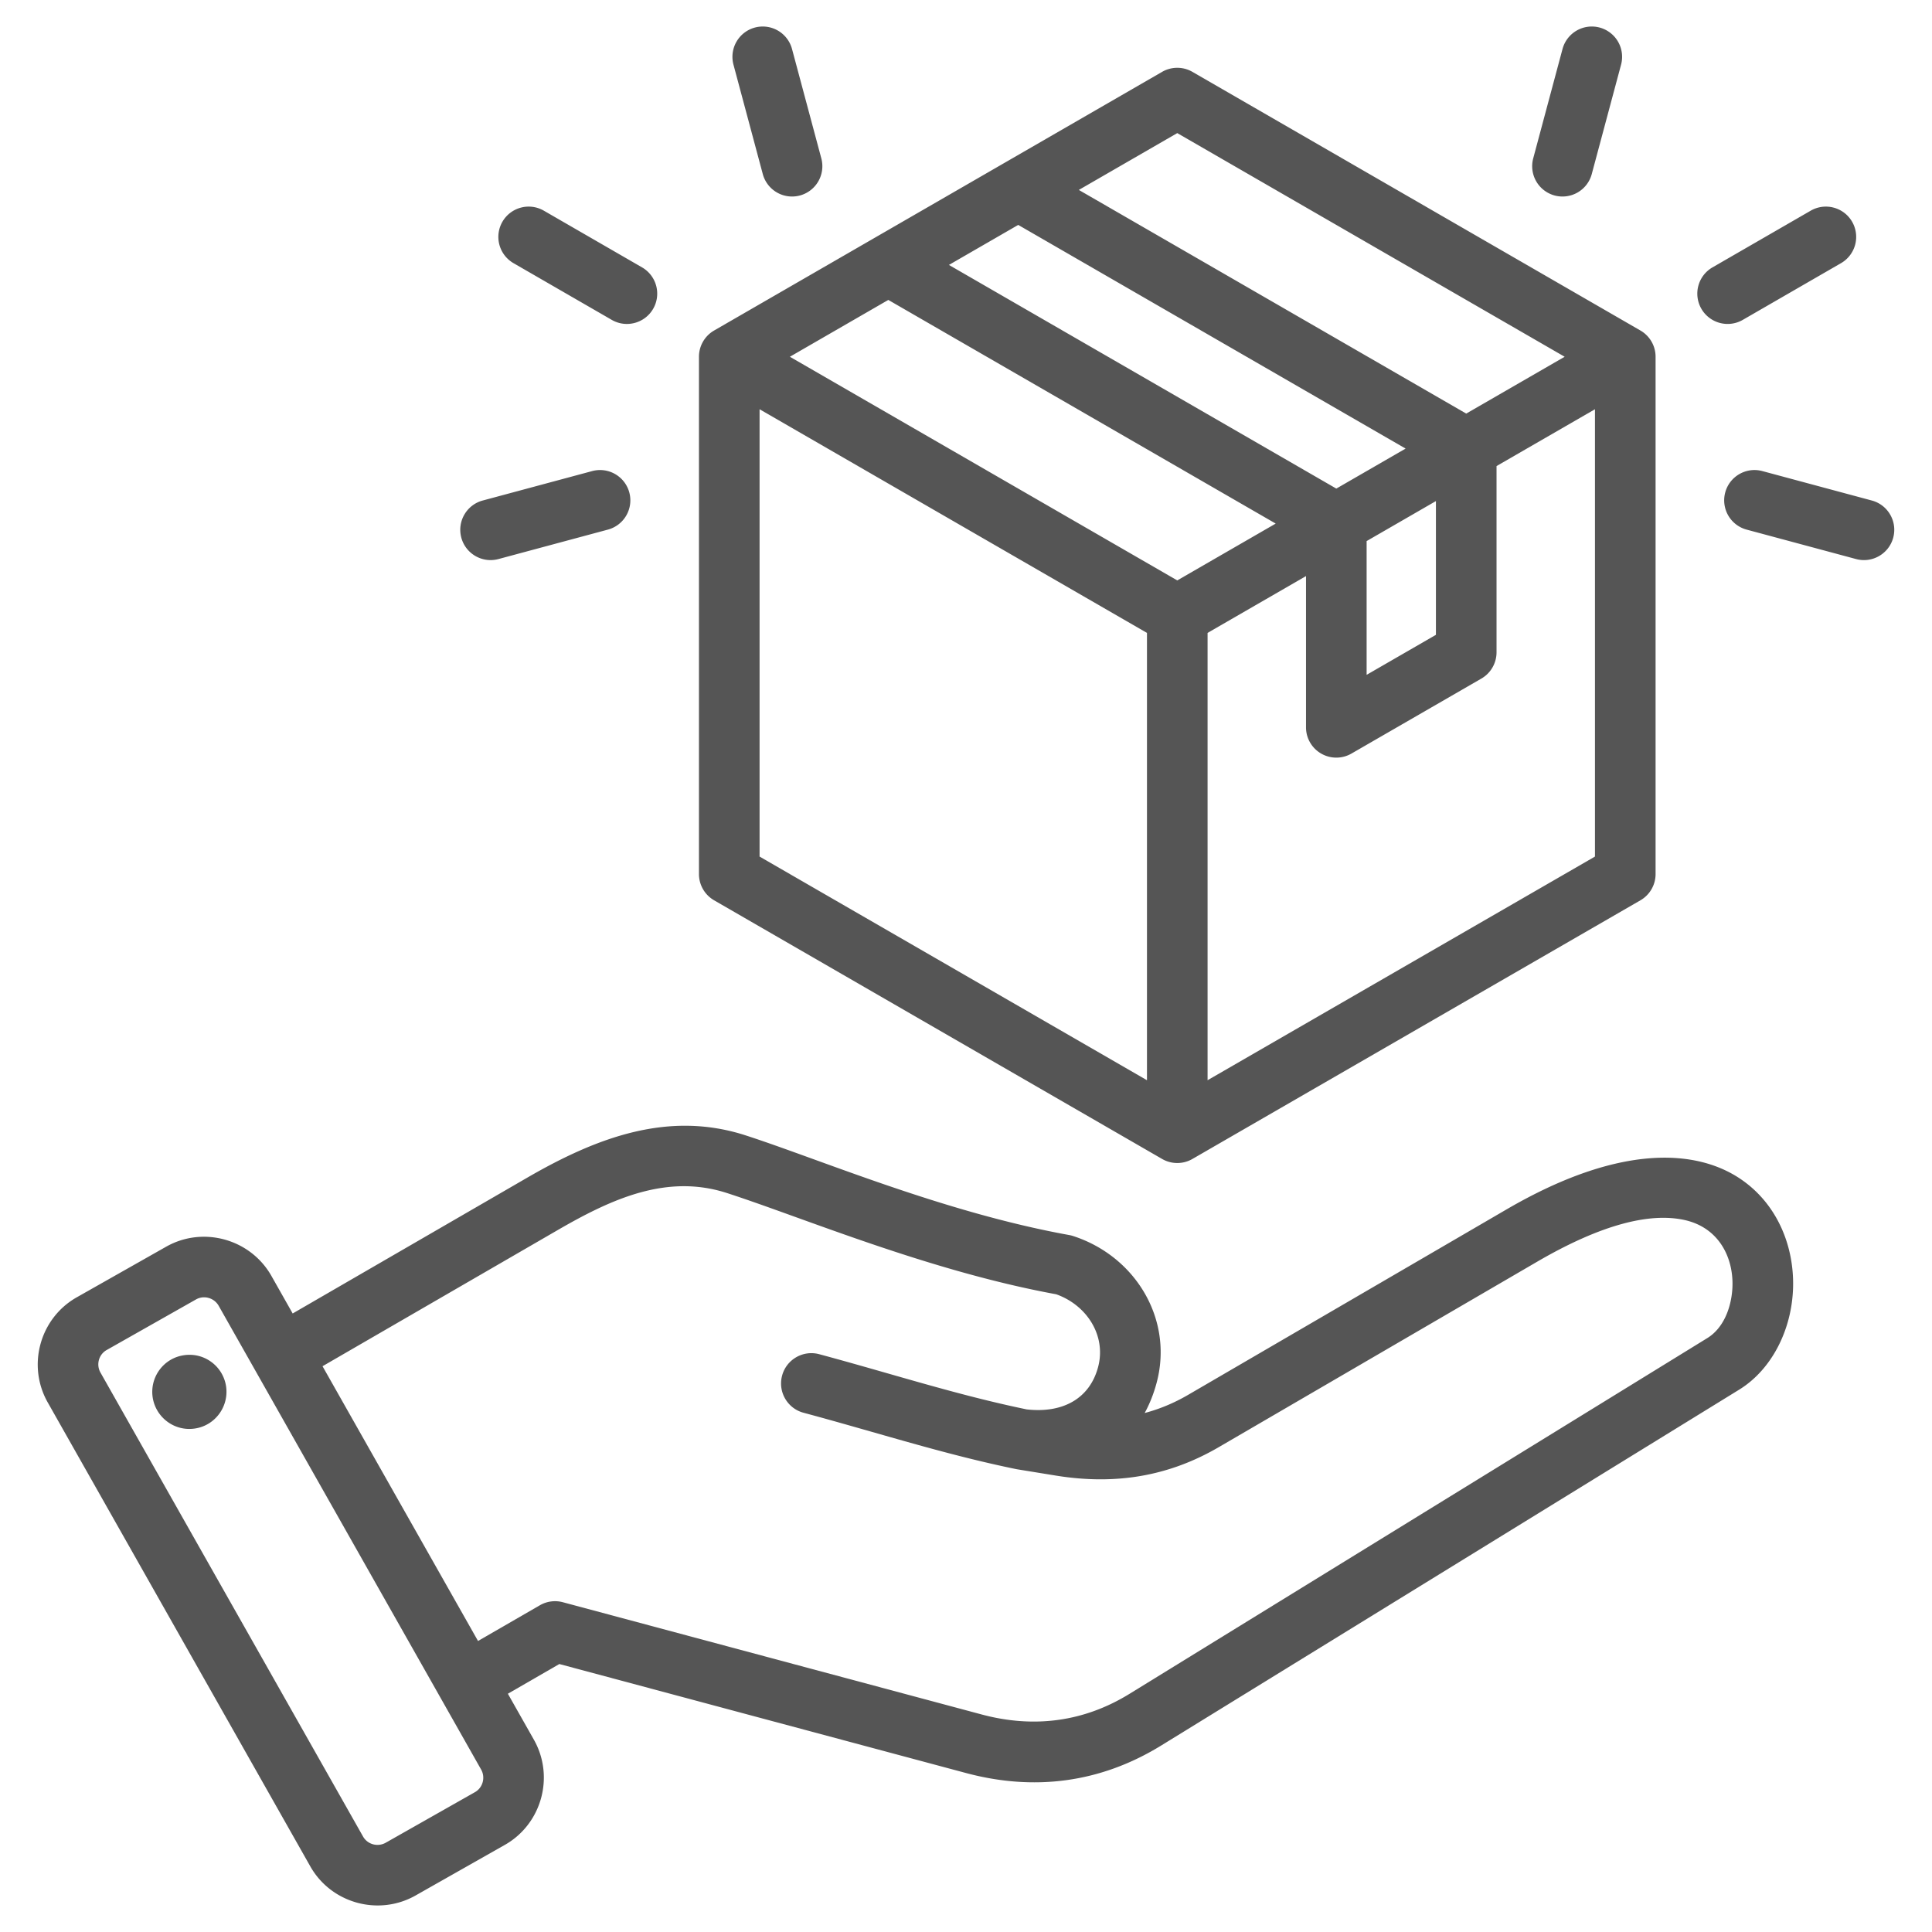 <svg xmlns="http://www.w3.org/2000/svg" version="1.1" xmlns:xlink="http://www.w3.org/1999/xlink" width="512" height="512" x="0" y="0" viewBox="0 0 510 510" style="enable-background:new 0 0 512 512" xml:space="preserve" fill-rule="evenodd" class=""><g><path d="m134.067 447.104 6.876 12.151a.186.186 0 0 1 .011.019c5.497 9.777 2.012 22.252-7.709 27.742l-23.567 13.357a.298.298 0 0 1-.024.014c-9.777 5.496-22.252 2.012-27.744-7.714L12.606 370.216c-5.546-9.785-2.06-22.271 7.672-27.768l23.595-13.358.007-.004c9.728-5.494 22.207-2.04 27.747 7.688l.01.018 5.621 9.933 62.024-35.91c18.465-10.678 37.326-17.67 57.606-11.085 19.852 6.437 52.263 20.31 85.339 26.287.353.064.701.151 1.042.262 16.504 5.344 26.547 22.025 22.04 38.784-.773 2.88-1.827 5.533-3.144 7.934 3.911-1.03 7.731-2.612 11.481-4.797l84.033-48.942c30.179-17.581 50.289-15.744 61.678-8.103 9.751 6.542 14.262 17.715 13.97 28.68-.294 11.074-5.558 21.659-14.242 27.007l-152.483 93.882c-15.955 9.847-33.432 12.157-51.537 7.327l-.008-.003-107.409-28.786zM85.139 360.65l41.047 72.529 16.331-9.43a7.996 7.996 0 0 1 6.071-.799l110.604 29.642c13.7 3.654 26.934 1.968 39.007-5.484l.007-.004 152.489-93.886c4.037-2.486 6.15-7.477 6.572-12.594.65-7.881-3.057-16.576-12.804-18.618-8.956-1.876-21.568 1.08-38.73 11.078l-84.031 48.94c-13.402 7.81-27.449 9.967-42.758 7.53l-.027-.004-10.419-1.695-.01-.002a8.743 8.743 0 0 1-.323-.06l-.011-.002c-18.958-3.891-36.54-9.619-56.049-14.862-4.264-1.146-6.796-5.538-5.65-9.802s5.538-6.796 9.802-5.65c19.076 5.127 36.27 10.748 54.79 14.574 9.594 1.069 16.604-2.924 18.81-11.139l.001-.004c2.238-8.321-2.969-16.398-11.057-19.251-33.673-6.177-66.636-20.154-86.85-26.708l-.004-.001c-15.798-5.13-30.27 1.398-44.654 9.717zm-27.418-15.963-.006-.01c-1.198-2.085-3.875-2.84-5.966-1.66l-23.588 13.354-.007.004c-2.086 1.178-2.816 3.856-1.628 5.951l.002.005 69.306 122.462.004.006c1.181 2.091 3.866 2.822 5.968 1.645l23.55-13.348.01-.006c2.092-1.181 2.823-3.867 1.644-5.97zm-9.148 13.055c5.349-.796 10.316 2.897 11.112 8.246.764 5.349-2.929 10.347-8.278 11.111-5.349.796-10.316-2.929-11.112-8.278-.764-5.349 2.929-10.315 8.278-11.079zM184.508 94.175a7.998 7.998 0 0 1 4-6.928l41.984-24.24 34.294-19.798 41.984-24.24a8 8 0 0 1 8 0l118.262 68.278a8 8 0 0 1 4 6.928v136.556a8 8 0 0 1-4 6.928L314.77 305.937a8 8 0 0 1-8 0l-118.262-68.278a7.998 7.998 0 0 1-4-6.928zm49.984-15.002-25.984 15.002 102.262 59.04 25.984-15.002zm34.293-19.799-18.293 10.561 102.262 59.041 18.293-10.561zm144.247 34.801L310.77 35.135l-25.985 15.002 102.262 59.04zM318.77 285.152l102.262-59.04V108.031l-25.984 15.002v49.164a8 8 0 0 1-4 6.928l-34.295 19.798a7.998 7.998 0 0 1-11.999-6.929V152.07l-25.984 15.002zM200.508 108.031v118.081l102.262 59.04v-118.08zm178.54 24.24-18.294 10.561v35.307l18.294-10.561zm41.137-86.323a8.004 8.004 0 0 1-9.798 5.657 8.004 8.004 0 0 1-5.657-9.798l7.737-28.878a8.004 8.004 0 0 1 9.798-5.656 8.003 8.003 0 0 1 5.657 9.798zm40.878 93.856a8.004 8.004 0 0 1-5.647-9.804c1.147-4.263 5.54-6.794 9.803-5.647l28.898 7.773c4.264 1.147 6.795 5.54 5.648 9.804s-5.54 6.794-9.804 5.647zm-1.015-55.362a8.004 8.004 0 0 1-10.928-2.929 8.003 8.003 0 0 1 2.928-10.928l25.939-14.975a8.003 8.003 0 0 1 10.928 2.928 8.005 8.005 0 0 1-2.928 10.928zM216.81 41.807a8.004 8.004 0 0 1-5.657 9.798 8.004 8.004 0 0 1-9.798-5.657l-7.738-28.877a8.003 8.003 0 0 1 5.657-9.798 8.004 8.004 0 0 1 9.798 5.656zm-60.49 82.546a8.004 8.004 0 0 1 9.803 5.647 8.004 8.004 0 0 1-5.647 9.804l-28.898 7.773c-4.263 1.147-8.656-1.383-9.803-5.647s1.383-8.657 5.647-9.804zm13.171-53.768a8.003 8.003 0 0 1 2.928 10.928c-2.207 3.824-7.104 5.136-10.928 2.929l-25.938-14.976a8.003 8.003 0 0 1-2.928-10.928 8.003 8.003 0 0 1 10.928-2.928z" fill="#555555" opacity="1" data-original="#000000" class=""></path></g></svg>
